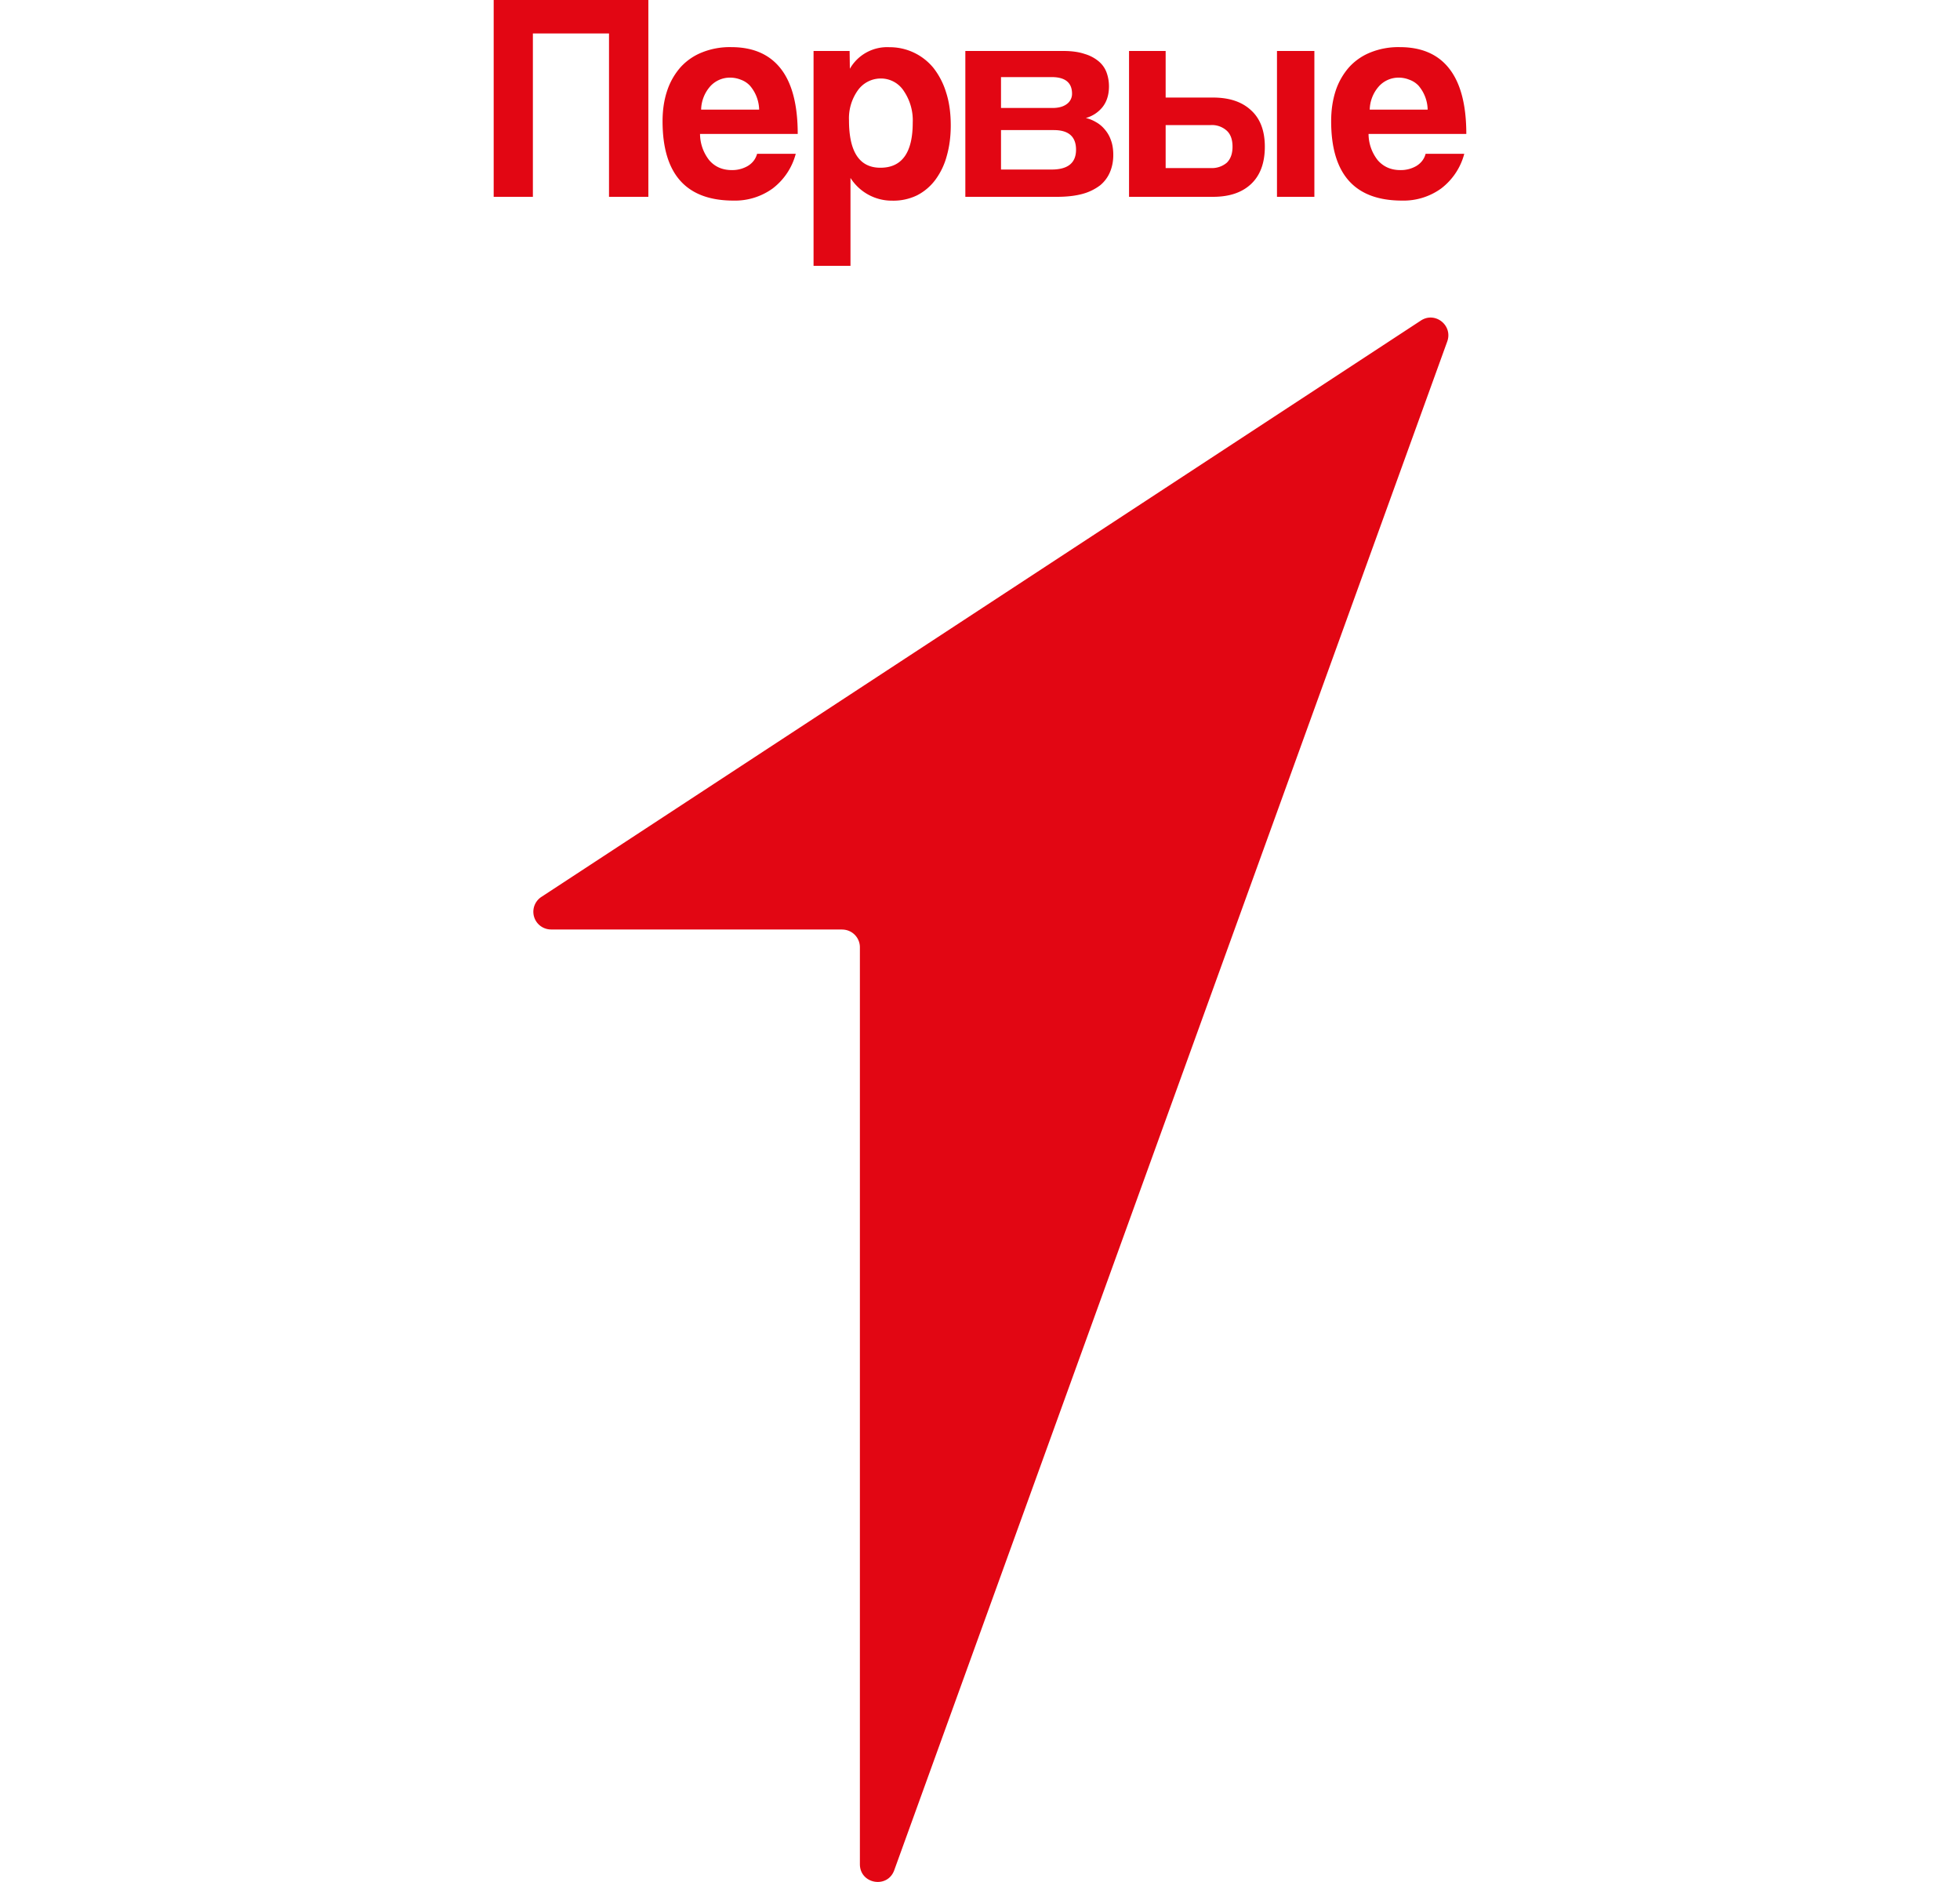 <svg width="25" height="24" fill="none" xmlns="http://www.w3.org/2000/svg"><g clip-path="url(#a)" fill="#E20613"><path d="M10.742 11.853H7.029a.226.226 0 0 1-.124-.415l11.218-7.35c.182-.12.41.061.337.266L11.406 23.85c-.086.238-.438.176-.438-.077V12.08a.226.226 0 0 0-.226-.226zM7.768 2.51V.427h-.971V2.51h-.5V0H8.27v2.51h-.503zM9.683 1.398a.485.485 0 0 0-.118-.306.297.297 0 0 0-.117-.076A.363.363 0 0 0 9.31.99a.338.338 0 0 0-.25.11.464.464 0 0 0-.117.298h.739zm-.754.31a.546.546 0 0 0 .118.336c.073.084.169.125.287.125a.393.393 0 0 0 .205-.053c.062-.038.1-.09.118-.155h.493a.816.816 0 0 1-.294.442.818.818 0 0 1-.5.155c-.603 0-.905-.337-.905-1.013 0-.143.02-.273.059-.389a.862.862 0 0 1 .17-.298.736.736 0 0 1 .275-.19.95.95 0 0 1 .371-.067c.28 0 .49.092.633.275.144.184.216.462.216.832H8.93zM11.23 2.139c.274 0 .412-.192.412-.575a.666.666 0 0 0-.114-.404.347.347 0 0 0-.294-.159.359.359 0 0 0-.29.148.613.613 0 0 0-.115.385c0 .403.134.605.4.605zm-.853 1.25V.65h.46l.003.227a.548.548 0 0 1 .504-.275.72.72 0 0 1 .562.264.96.96 0 0 1 .162.314c.04.123.059.263.059.42 0 .14-.017.27-.051.389a.9.9 0 0 1-.144.302.673.673 0 0 1-.235.2.69.69 0 0 1-.313.068.624.624 0 0 1-.536-.29V3.39h-.471zM12.313 2.51V.65h1.25c.108 0 .199.013.272.038a.494.494 0 0 1 .18.095c.047.04.08.088.1.143a.52.52 0 0 1 .03.174c0 .111-.029.2-.085.269a.416.416 0 0 1-.21.136c.044.01.087.027.129.052a.382.382 0 0 1 .11.091.407.407 0 0 1 .081.14c.02.053.03.116.03.189 0 .078-.014.15-.041.215a.441.441 0 0 1-.125.17.652.652 0 0 1-.224.11c-.091.025-.2.038-.328.038h-1.17zm1.1-.348c.208 0 .312-.084.312-.253 0-.166-.094-.25-.283-.25h-.674v.503h.645zm.01-.785c.08 0 .14-.017.184-.05a.16.16 0 0 0 .067-.132c0-.141-.087-.212-.261-.212h-.645v.394h.656zM14.868.65v.594h.603c.209 0 .37.054.486.162.117.106.176.261.176.465 0 .207-.059.366-.176.476-.116.109-.277.163-.486.163h-1.07V.65h.467zm0 .945v.548h.574a.292.292 0 0 0 .206-.068c.049-.048.073-.116.073-.204 0-.09-.024-.159-.073-.204a.282.282 0 0 0-.206-.072h-.574zm1.42.915V.65h.477v1.86h-.478zM18.21 1.398a.485.485 0 0 0-.117-.306.298.298 0 0 0-.118-.076.363.363 0 0 0-.136-.026.338.338 0 0 0-.25.11.463.463 0 0 0-.118.298h.74zm-.754.31a.545.545 0 0 0 .118.336c.074.084.17.125.287.125a.393.393 0 0 0 .206-.053c.061-.038.1-.09.117-.155h.493a.817.817 0 0 1-.294.442.818.818 0 0 1-.5.155c-.603 0-.904-.337-.904-1.013 0-.143.02-.273.058-.389a.863.863 0 0 1 .17-.298.736.736 0 0 1 .275-.19.951.951 0 0 1 .372-.067c.279 0 .49.092.632.275.144.184.217.462.217.832h-1.247z"/></g><defs><clipPath id="a"><path fill="#fff" transform="translate(6.297)" d="M0 0h12.406v24H0z"/></clipPath></defs></svg>